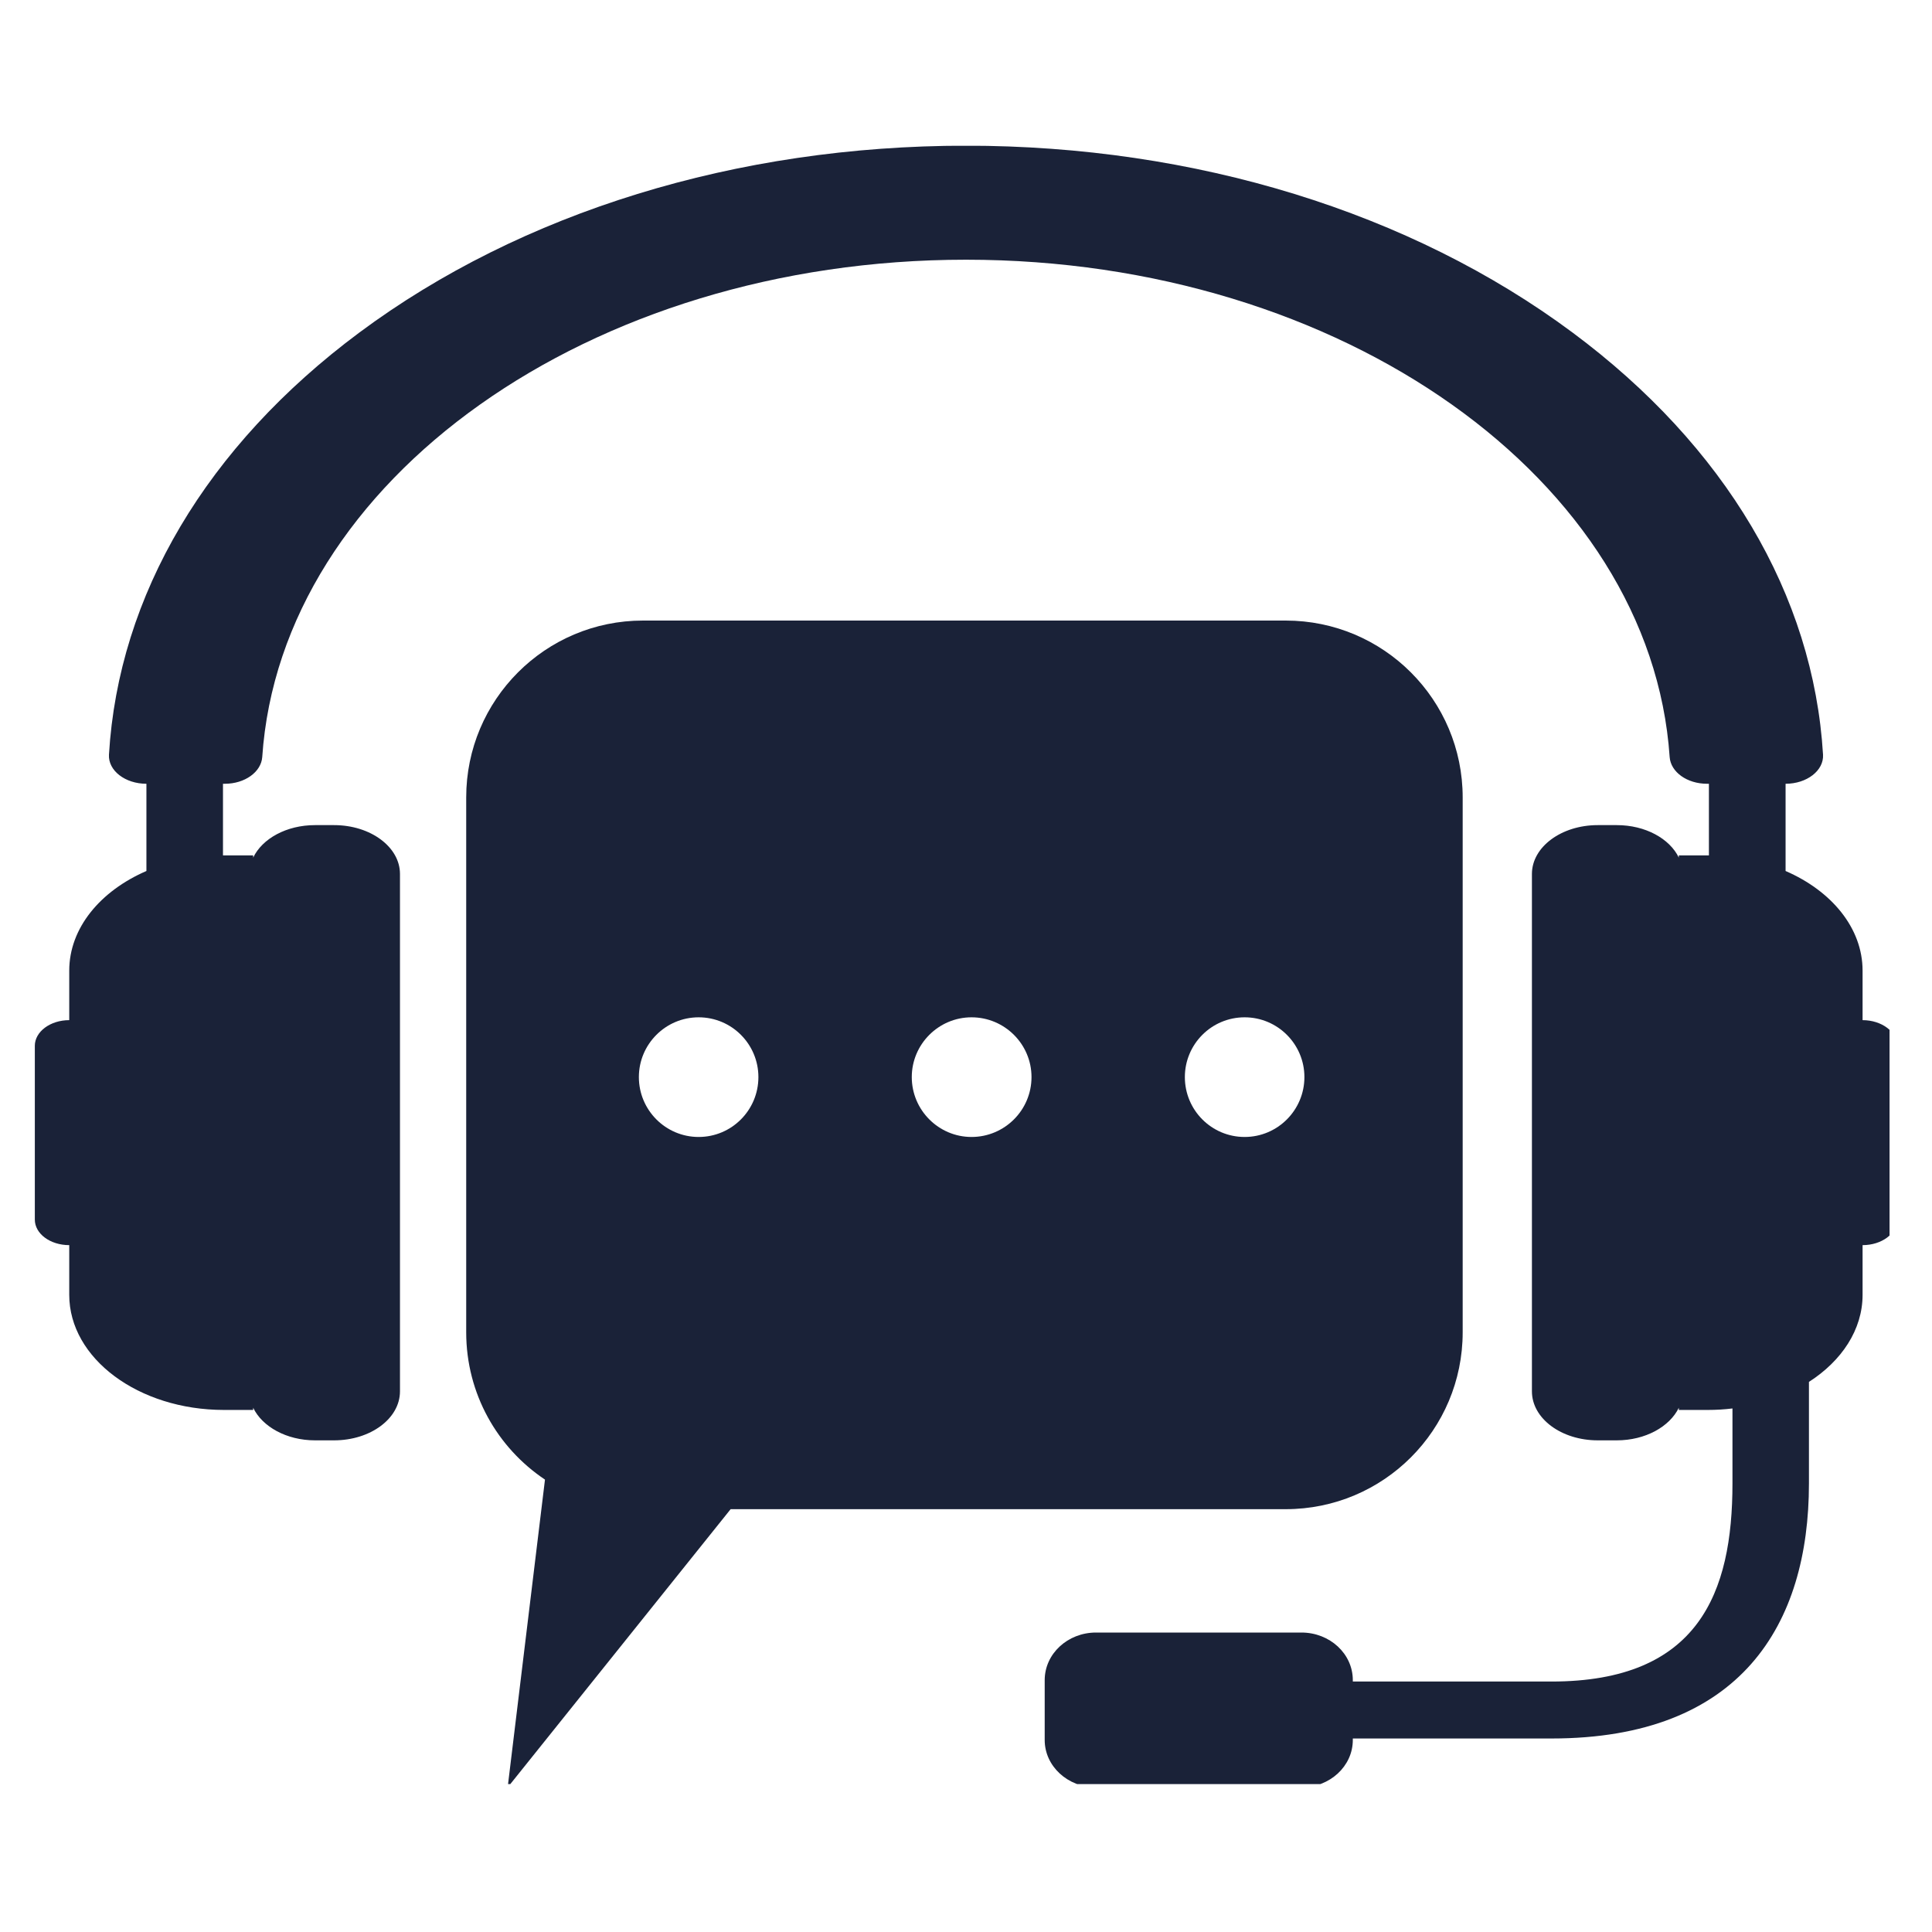 <svg version="1.0" preserveAspectRatio="xMidYMid meet" height="100" viewBox="0 0 75 75" zoomAndPan="magnify" width="100" xmlns:xlink="http://www.w3.org/1999/xlink" xmlns="http://www.w3.org/2000/svg"><defs><clipPath id="1e118aea64"><path clip-rule="nonzero" d="M 1.352 5.66 L 73.352 5.66 L 73.352 69.258 L 1.352 69.258 Z M 1.352 5.66"></path></clipPath><clipPath id="f5fddc3293"><path clip-rule="nonzero" d="M 18 24 L 56.871 24 L 56.871 69.258 L 18 69.258 Z M 18 24"></path></clipPath></defs><g clip-path="url(#1e118aea64)"><path fill-rule="nonzero" fill-opacity="1" d="M 72.305 39.602 L 72.305 37.68 C 72.305 36.027 71.102 34.586 69.316 33.812 L 69.316 30.426 C 70.141 30.426 70.805 29.914 70.77 29.297 C 70.398 23.105 66.98 17.32 61.047 12.91 C 54.758 8.234 46.391 5.656 37.5 5.656 C 28.602 5.656 20.238 8.234 13.949 12.91 C 8.02 17.32 4.598 23.105 4.23 29.297 C 4.195 29.914 4.859 30.426 5.684 30.426 L 5.684 33.812 C 3.895 34.586 2.688 36.027 2.688 37.68 L 2.688 39.602 C 1.949 39.602 1.352 40.051 1.352 40.598 L 1.352 47.344 C 1.352 47.895 1.949 48.336 2.688 48.336 L 2.688 50.266 C 2.688 52.734 5.379 54.734 8.695 54.734 L 9.828 54.734 L 9.828 54.648 C 10.18 55.383 11.121 55.914 12.23 55.914 L 12.969 55.914 C 14.383 55.914 15.527 55.066 15.527 54.012 L 15.527 33.926 C 15.527 32.879 14.383 32.031 12.969 32.031 L 12.23 32.031 C 11.121 32.031 10.18 32.555 9.828 33.293 L 9.828 33.207 L 8.695 33.207 C 8.684 33.207 8.668 33.207 8.656 33.207 L 8.656 30.426 L 8.727 30.426 C 9.504 30.426 10.137 29.969 10.18 29.391 C 10.902 18.648 22.883 10.082 37.5 10.082 C 52.113 10.082 64.09 18.648 64.816 29.391 C 64.859 29.969 65.488 30.426 66.27 30.426 L 66.34 30.426 L 66.34 33.207 C 66.324 33.207 66.312 33.207 66.297 33.207 L 65.172 33.207 L 65.172 33.293 C 64.816 32.555 63.875 32.031 62.762 32.031 L 62.023 32.031 C 60.613 32.031 59.469 32.879 59.469 33.926 L 59.469 54.012 C 59.469 55.066 60.613 55.914 62.023 55.914 L 62.762 55.914 C 63.875 55.914 64.816 55.383 65.172 54.648 L 65.172 54.734 L 66.297 54.734 C 66.621 54.734 66.938 54.715 67.254 54.676 L 67.254 57.59 C 67.254 61.832 65.941 65.277 60.23 65.277 L 52.516 65.277 L 52.516 65.223 C 52.516 64.199 51.625 63.375 50.52 63.375 L 42.547 63.375 C 41.449 63.375 40.555 64.199 40.555 65.223 L 40.555 67.547 C 40.555 68.562 41.449 69.387 42.547 69.387 L 50.52 69.387 C 51.625 69.387 52.516 68.562 52.516 67.547 L 52.516 67.488 L 60.23 67.488 C 67.586 67.488 70.223 63.059 70.223 57.59 L 70.223 53.645 C 71.496 52.828 72.305 51.617 72.305 50.266 L 72.305 48.336 C 73.043 48.336 73.645 47.895 73.645 47.344 L 73.645 40.598 C 73.645 40.051 73.043 39.602 72.305 39.602" fill="#1a2238"></path></g><g clip-path="url(#f5fddc3293)"><path fill-rule="nonzero" fill-opacity="1" d="M 49.91 24.09 L 24.961 24.09 C 21.168 24.09 18.098 27.168 18.098 30.957 L 18.098 51.719 C 18.098 54.105 19.309 56.203 21.156 57.438 L 19.707 69.387 L 28.363 58.586 L 49.91 58.586 C 53.711 58.586 56.781 55.512 56.781 51.719 L 56.781 30.957 C 56.781 27.168 53.711 24.09 49.91 24.09 Z M 27.121 44.137 C 25.84 44.137 24.801 43.094 24.801 41.812 C 24.801 40.535 25.84 39.492 27.121 39.492 C 28.406 39.492 29.441 40.535 29.441 41.812 C 29.441 43.094 28.406 44.137 27.121 44.137 Z M 37.715 44.137 C 36.438 44.137 35.395 43.094 35.395 41.812 C 35.395 40.535 36.438 39.492 37.715 39.492 C 39 39.492 40.043 40.535 40.043 41.812 C 40.043 43.094 39 44.137 37.715 44.137 Z M 48.316 44.137 C 47.031 44.137 45.996 43.094 45.996 41.812 C 45.996 40.535 47.031 39.492 48.316 39.492 C 49.598 39.492 50.637 40.535 50.637 41.812 C 50.637 43.094 49.598 44.137 48.316 44.137" fill="#1a2238"></path></g></svg>